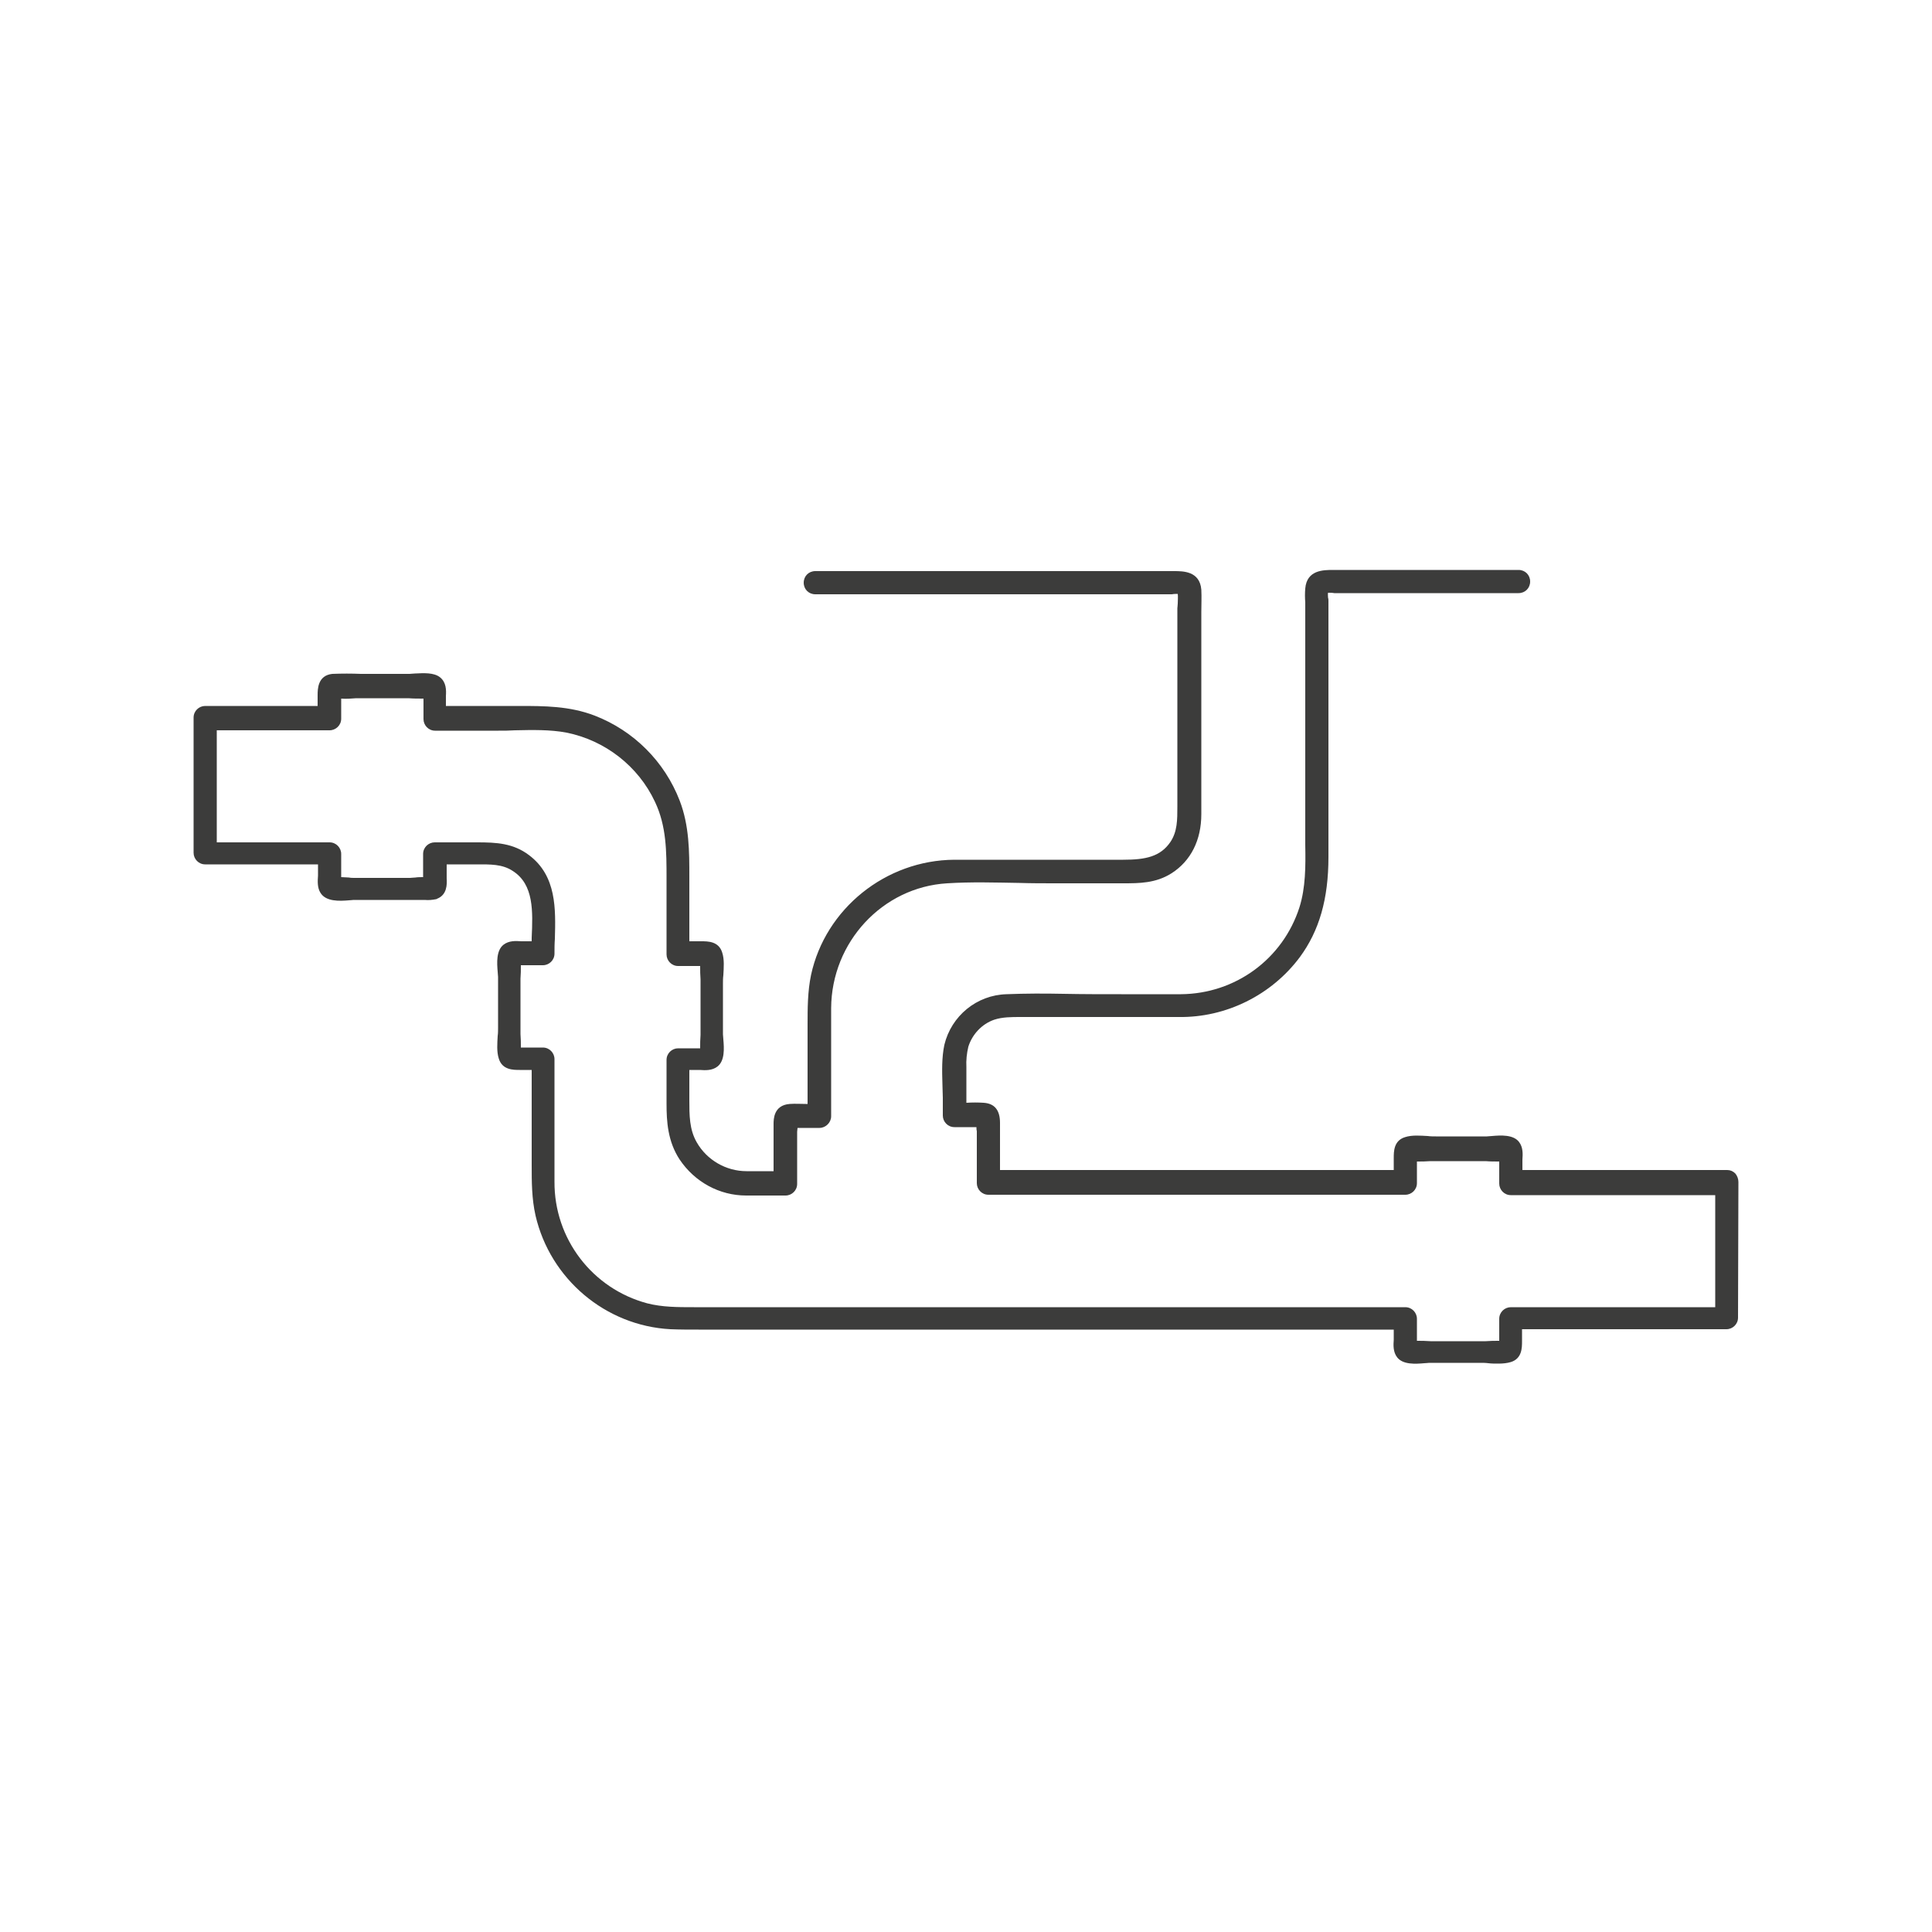 <?xml version="1.0" encoding="utf-8"?>
<!-- Generator: Adobe Illustrator 23.0.6, SVG Export Plug-In . SVG Version: 6.00 Build 0)  -->
<svg version="1.1" id="Outline" xmlns="http://www.w3.org/2000/svg" xmlns:xlink="http://www.w3.org/1999/xlink" x="0px" y="0px"
	 viewBox="0 0 500 500" style="enable-background:new 0 0 500 500;" xml:space="preserve">
<style type="text/css">
	.st0{fill:#3C3C3B;}
</style>
<title>Wassermenge</title>
<path class="st0" d="M449.9,305.9c0-0.8-0.3-1.6-0.8-2.2c-0.6-0.6-1.3-0.9-2.1-0.9c0,0,0,0,0,0H394v-1.9c0-0.3,0-0.5,0-0.8
	c0.1-1.4,0.2-3.2-0.9-4.6c-1.5-1.9-4.7-1.7-7-1.5c-0.5,0-0.9,0.1-1.3,0.1h-13.2c-0.6,0-1.4,0-2.1-0.1c-1.9-0.1-4.1-0.3-5.9,0.3
	c-2.9,0.9-2.9,3.7-2.9,5.4l0,3.1H258.8v-12.2c0-3.3-1.4-5-4.2-5.2c-1.5-0.1-3-0.1-4.5,0l0-9.2c-0.1-1.8,0.1-3.6,0.5-5.3
	c1-3.2,3.5-5.9,6.7-7c2.1-0.7,4.5-0.7,6.8-0.7c0.5,0,1,0,1.5,0H305c12.3,0.2,24.1-5.7,31.4-15.5c5-6.8,7.4-15,7.4-25.9v-66.2
	c0-0.3,0-0.6-0.1-0.9c0-0.3-0.1-0.9,0-1.3c0.5,0,1.1,0,1.6,0.1c0.1,0,0.1,0,0.2,0h47.5c1.7,0,3-1.3,3-3s-1.3-3-3-3H345
	c-2.5,0-6.8,0-7.2,4.8c-0.1,1.2-0.1,2.4,0,3.6c0,0.6,0,1.1,0,1.7v57.8c0,1.1,0,2.2,0,3.3c0.1,5.4,0.1,11-1.5,16.1
	c-4.3,13.4-16.6,22.4-30.7,22.5c-5.1,0-10.4,0-15.4,0c-5,0-10,0-15-0.1c-4.8-0.1-9.8-0.1-14.7,0.1c-7.7,0.2-14.3,5.6-16.1,13.1
	c-0.7,3.3-0.6,6.8-0.5,10.2c0,1.2,0.1,2.4,0.1,3.5v4.6c0,1.6,1.3,3,3,3h5.7c0,0.3,0,0.7,0.1,1v13.5c0,1.6,1.3,3,3,3h107.9
	c1.6,0,3-1.3,3-3v-5.6c1.2,0,2.3,0,3.5-0.1h14.3c1.1,0.1,2.3,0.1,3.5,0.1v5.7c0,1.6,1.3,3,3,3h52.9v29H391c-1.6,0-3,1.3-3,3v5.7
	c-1.2,0-2.3,0-3.5,0.1h-14.3c-1.2-0.1-2.3-0.1-3.5-0.1v-5.7c0-1.6-1.3-3-3-3H179.6c-4.2,0-8.2,0-12.1-1c-14.2-3.8-24.1-16.7-24-31.5
	v-31.7c0-1.6-1.3-3-3-3h-5.7c0-1.2,0-2.3-0.1-3.5v-14.3c0.1-1.2,0.1-2.3,0.1-3.5h5.7c1.6,0,3-1.3,3-3c0-1.3,0-2.5,0.1-3.8
	c0.2-7.7,0.5-16.3-6.7-21.7c-4.1-3.1-8.5-3.3-13.4-3.3h-11c-1.6,0-3,1.3-3,3v5.8c0,0.1,0,0.1,0,0.2c-0.7,0-1.4,0-2,0.1
	c-0.5,0-1,0.1-1.4,0.1H91.7c-0.4,0-0.9,0-1.4-0.1c-0.6,0-1.3-0.1-2-0.1c0-0.1,0-0.2,0-0.2v-5.8c0-1.6-1.3-3-3-3H56.1v-29h29.2
	c1.6,0,3-1.3,3-3l0-5.2c1.3,0.1,2.6,0,3.9-0.1h13.5c1.3,0.1,2.6,0.1,3.9,0.1v5.3c0,1.6,1.3,3,3,3H129c1.4,0,2.8,0,4.3-0.1
	c4.5-0.1,9.1-0.2,13.3,0.6c10,2,18.6,8.7,22.9,17.9c3,6.3,3,12.9,3,19.9v19.6c0,1.6,1.3,3,3,3h5.7c0,1.2,0,2.3,0.1,3.5v14.3
	c-0.1,1.2-0.1,2.3-0.1,3.5h-5.7c-1.6,0-3,1.3-3,3v11.4c0,4.5,0.3,9.7,3.4,14.4c3.9,5.8,10.3,9.3,17.2,9.3c2.3,0,4.6,0,6.8,0
	c1.1,0,2.3,0,3.4,0c1.6,0,3-1.3,3-3v-13.5c0-0.3,0.1-0.7,0.1-1h5.7c1.6,0,3-1.4,3-3v-28c0.1-17.1,13.3-31.3,30-32.3
	c6.2-0.4,12.5-0.2,18.7-0.1c3.1,0.1,6.3,0.1,9.4,0.1l17.4,0c4.2,0,8.5,0,12.6-2.6c5-3.2,7.7-8.6,7.7-15.3v-49.4c0-0.9,0-1.9,0-2.8
	c0-1.9,0.1-4,0-5.9c-0.4-4.8-4.7-4.8-7.1-4.8H211c-1.7,0-3,1.3-3,3s1.3,3,3,3h92.1c0.1,0,0.1,0,0.2,0c0.5-0.1,1-0.1,1.5-0.1
	c0.1,0.6,0,1.9,0,2.5c0,0.5-0.1,0.9-0.1,1.2v50.3l0,1c0,3.5,0,6.5-1.8,9.2c-2.6,3.8-6.4,4.6-12.2,4.6h-16.1c-3.1,0-6.1,0-9.2,0
	c-6,0-12.2,0-18.4,0c-17.8,0.1-33.4,12.7-37.1,29.8c-0.9,4.3-0.9,8.7-0.9,12.9l0,20.5c-0.2,0-0.3,0-0.5,0c-1.3,0-2.7-0.1-4.1,0
	c-4.2,0.3-4.2,4-4.2,5.2v12.2h-6.9c0,0-0.1,0-0.1,0c-5.3,0-10.3-2.9-12.9-7.5c-1.9-3.3-1.9-7-1.9-10.9l0-7.8h1.9c0.3,0,0.5,0,0.8,0
	c1.4,0.1,3.2,0.2,4.6-0.9c1.9-1.5,1.7-4.7,1.5-7c0-0.5-0.1-0.9-0.1-1.3v-13.2c0-0.6,0-1.4,0.1-2.1c0.1-1.9,0.3-4.1-0.3-5.9
	c-0.9-2.9-3.7-2.9-5.4-2.9l-3.1,0l0-16.7c0-6.5,0-13.2-2.5-19.7c-3.9-10.1-11.9-18.1-22-22c-6.5-2.5-13.1-2.5-19.6-2.5l-18.9,0v-1.9
	c0-0.2,0-0.5,0-0.7c0.1-1.5,0.1-3.5-1.5-4.8c-1.6-1.3-4.3-1.1-6.5-1c-0.5,0-1,0.1-1.4,0.1l-12.6,0c-2.4-0.1-4.9-0.1-7.4,0
	c-3.8,0.4-3.8,4-3.8,5.5v2.8H53.1c-1.6,0-3,1.3-3,3v35c0,1.6,1.3,3,3,3h29.2v1.9c0,0.3,0,0.6,0,1c-0.1,1.4-0.2,3.1,0.6,4.4
	c1.4,2.4,5,2.2,7.4,2c0.5,0,0.9-0.1,1.2-0.1h18.4c1,0.1,2,0,3-0.2c0.1,0,0.1,0,0.2-0.1c2.6-1,2.6-3.7,2.5-5.3c0-0.2,0-0.4,0-0.6v-3
	h6.6c0.4,0,0.9,0,1.3,0c3.3,0,6.5-0.1,9.2,1.7c5.5,3.5,5.2,10.5,4.9,17.3c0,0.3,0,0.6,0,0.9h-1.9c-0.3,0-0.5,0-0.8,0
	c-1.4-0.1-3.2-0.2-4.6,0.9c-1.9,1.5-1.7,4.7-1.5,7c0,0.5,0.1,0.9,0.1,1.3v13.2c0,0.6,0,1.4-0.1,2.1c-0.1,1.9-0.3,4.1,0.3,5.9
	c0.9,2.9,3.7,2.9,5.4,2.9l3.1,0v24.6c0,4.3,0,8.7,1,13.1c3.8,16.4,18.1,28.5,34.9,29.4c2.4,0.1,4.9,0.1,7.3,0.1c0.9,0,1.9,0,2.8,0
	H356c0.6,0,1.3,0,2,0c0.9,0,1.8,0,2.7,0v1.8c0,0.3,0,0.5,0,0.8c-0.1,1.4-0.2,3.2,0.9,4.6c1.5,1.9,4.7,1.7,7,1.5
	c0.5,0,0.9-0.1,1.3-0.1h13.2c0.6,0,1.4,0,2.1,0.1c0.8,0.1,1.7,0.1,2.6,0.1c1.1,0,2.2-0.1,3.2-0.4c2.9-0.9,2.9-3.7,2.9-5.4l0-3.1
	h52.9c1.6,0,3-1.3,3-3L449.9,305.9z"/>
<path class="st0" d="M86.8,178.7C86.9,178.7,86.9,178.7,86.8,178.7L86.8,178.7C86.8,178.7,86.8,178.7,86.8,178.7z"/>
</svg>
